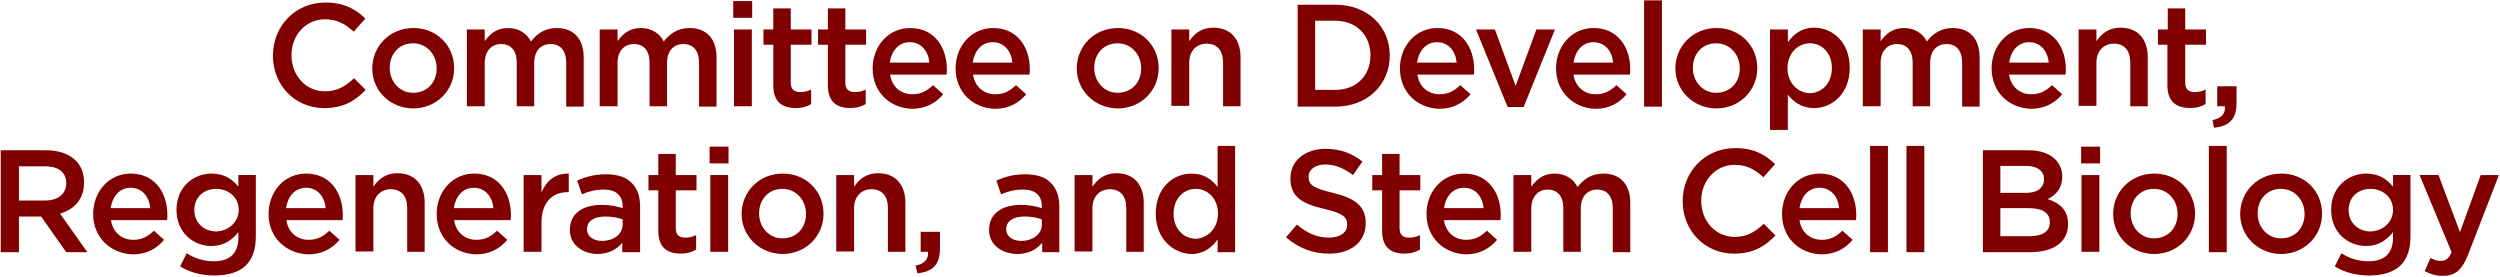 <?xml version="1.0" encoding="utf-8"?>
<!-- Generator: Adobe Illustrator 27.6.1, SVG Export Plug-In . SVG Version: 6.00 Build 0)  -->
<svg version="1.1" id="Layer_1" xmlns="http://www.w3.org/2000/svg" xmlns:xlink="http://www.w3.org/1999/xlink" x="0px" y="0px"
	 width="687px" height="76px" viewBox="0 0 687 76" style="enable-background:new 0 0 687 76;" xml:space="preserve">
<style type="text/css">
	.st0{enable-background:new    ;}
	.st1{fill:#800000;}
</style>
<g class="st0">
	<path class="st1" d="M75,15.3L75,15.3c0-8,6-14.6,14.4-14.6c5.2,0,8.3,1.8,11,4.4l-3.2,3.6c-2.3-2.1-4.6-3.4-7.9-3.4
		c-5.3,0-9.2,4.4-9.2,9.8v0.1c0,5.5,3.9,9.9,9.2,9.9c3.4,0,5.6-1.4,8-3.6l3.2,3.2c-2.9,3-6.1,5-11.4,5C81,29.7,75,23.4,75,15.3z"/>
	<path class="st1" d="M102.3,18.8L102.3,18.8c0-6.1,4.8-11.1,11.3-11.1c6.5,0,11.2,4.9,11.2,11v0.1c0,6-4.8,11-11.3,11
		C107,29.7,102.3,24.8,102.3,18.8z M120,18.8L120,18.8c0-3.8-2.7-6.9-6.5-6.9c-3.9,0-6.4,3-6.4,6.7v0.1c0,3.7,2.7,6.8,6.4,6.8
		C117.5,25.5,120,22.5,120,18.8z"/>
	<path class="st1" d="M128.3,8.1h4.9v3.2c1.4-1.9,3.2-3.6,6.4-3.6c3,0,5.2,1.5,6.3,3.7c1.7-2.2,3.9-3.7,7.1-3.7
		c4.6,0,7.4,2.9,7.4,8.1v13.5h-4.8v-12c0-3.4-1.6-5.2-4.3-5.2c-2.6,0-4.5,1.8-4.5,5.2v11.9H142v-12c0-3.3-1.6-5.1-4.3-5.1
		c-2.7,0-4.5,2-4.5,5.2v11.9h-4.9V8.1z"/>
	<path class="st1" d="M164.8,8.1h4.9v3.2c1.4-1.9,3.2-3.6,6.4-3.6c3,0,5.2,1.5,6.3,3.7c1.7-2.2,3.9-3.7,7.1-3.7
		c4.6,0,7.4,2.9,7.4,8.1v13.5h-4.8v-12c0-3.4-1.6-5.2-4.3-5.2c-2.6,0-4.5,1.8-4.5,5.2v11.9h-4.8v-12c0-3.3-1.6-5.1-4.3-5.1
		c-2.7,0-4.5,2-4.5,5.2v11.9h-4.9V8.1z"/>
	<path class="st1" d="M201.5,0.3h5.2v4.6h-5.2V0.3z M201.7,8.1h4.9v21.1h-4.9V8.1z"/>
	<path class="st1" d="M212.5,23.4V12.3h-2.7V8.1h2.7V2.3h4.8v5.8h5.7v4.2h-5.7v10.4c0,1.9,1,2.6,2.6,2.6c1.1,0,2-0.2,3-0.7v4
		c-1.2,0.7-2.5,1.1-4.4,1.1C215,29.6,212.5,28.1,212.5,23.4z"/>
	<path class="st1" d="M227.5,23.4V12.3h-2.7V8.1h2.7V2.3h4.8v5.8h5.7v4.2h-5.7v10.4c0,1.9,1,2.6,2.6,2.6c1.1,0,2-0.2,3-0.7v4
		c-1.2,0.7-2.5,1.1-4.4,1.1C230,29.6,227.5,28.1,227.5,23.4z"/>
	<path class="st1" d="M239.8,18.8L239.8,18.8c0-6.1,4.3-11.1,10.3-11.1c6.7,0,10.1,5.3,10.1,11.4c0,0.4,0,0.9-0.1,1.4h-15.5
		c0.5,3.4,3,5.4,6.1,5.4c2.4,0,4-0.9,5.7-2.5l2.8,2.5c-2,2.4-4.8,4-8.6,4C244.5,29.7,239.8,25.3,239.8,18.8z M255.4,17.2
		c-0.3-3.1-2.2-5.6-5.4-5.6c-3,0-5,2.3-5.5,5.6H255.4z"/>
	<path class="st1" d="M262.6,18.8L262.6,18.8c0-6.1,4.3-11.1,10.3-11.1c6.7,0,10.1,5.3,10.1,11.4c0,0.4,0,0.9-0.1,1.4h-15.5
		c0.5,3.4,3,5.4,6.1,5.4c2.4,0,4-0.9,5.7-2.5l2.8,2.5c-2,2.4-4.8,4-8.6,4C267.3,29.7,262.6,25.3,262.6,18.8z M278.2,17.2
		c-0.3-3.1-2.2-5.6-5.4-5.6c-3,0-5,2.3-5.5,5.6H278.2z"/>
	<path class="st1" d="M295.9,18.8L295.9,18.8c0-6.1,4.8-11.1,11.3-11.1c6.5,0,11.2,4.9,11.2,11v0.1c0,6-4.8,11-11.3,11
		C300.7,29.7,295.9,24.8,295.9,18.8z M313.6,18.8L313.6,18.8c0-3.8-2.7-6.9-6.5-6.9c-3.9,0-6.4,3-6.4,6.7v0.1c0,3.7,2.7,6.8,6.4,6.8
		C311.1,25.5,313.6,22.5,313.6,18.8z"/>
	<path class="st1" d="M321.9,8.1h4.9v3.2c1.4-2,3.3-3.7,6.6-3.7c4.8,0,7.5,3.2,7.5,8.1v13.5h-4.8v-12c0-3.3-1.6-5.2-4.5-5.2
		c-2.8,0-4.8,2-4.8,5.2v11.9h-4.9V8.1z"/>
	<path class="st1" d="M356.5,1.3H367c8.8,0,14.9,6,14.9,13.9v0.1c0,7.9-6.1,14-14.9,14h-10.4V1.3z M361.4,5.7v19h5.5
		c5.9,0,9.7-4,9.7-9.4v-0.1c0-5.5-3.8-9.5-9.7-9.5H361.4z"/>
	<path class="st1" d="M384.7,18.8L384.7,18.8c0-6.1,4.3-11.1,10.3-11.1c6.7,0,10.1,5.3,10.1,11.4c0,0.4,0,0.9-0.1,1.4h-15.5
		c0.5,3.4,3,5.4,6.1,5.4c2.4,0,4-0.9,5.7-2.5l2.8,2.5c-2,2.4-4.8,4-8.6,4C389.4,29.7,384.7,25.3,384.7,18.8z M400.3,17.2
		c-0.3-3.1-2.2-5.6-5.4-5.6c-3,0-5,2.3-5.5,5.6H400.3z"/>
	<path class="st1" d="M405.6,8.1h5.2l5.7,15.5l5.7-15.5h5.1l-8.6,21.3h-4.4L405.6,8.1z"/>
	<path class="st1" d="M427.6,18.8L427.6,18.8c0-6.1,4.3-11.1,10.3-11.1c6.7,0,10.1,5.3,10.1,11.4c0,0.4,0,0.9-0.1,1.4h-15.5
		c0.5,3.4,3,5.4,6.1,5.4c2.4,0,4-0.9,5.7-2.5l2.8,2.5c-2,2.4-4.8,4-8.6,4C432.4,29.7,427.6,25.3,427.6,18.8z M443.3,17.2
		c-0.3-3.1-2.2-5.6-5.4-5.6c-3,0-5,2.3-5.5,5.6H443.3z"/>
	<path class="st1" d="M451.8,0.1h4.9v29.2h-4.9V0.1z"/>
	<path class="st1" d="M460.4,18.8L460.4,18.8c0-6.1,4.8-11.1,11.3-11.1c6.5,0,11.2,4.9,11.2,11v0.1c0,6-4.8,11-11.3,11
		C465.2,29.7,460.4,24.8,460.4,18.8z M478.1,18.8L478.1,18.8c0-3.8-2.7-6.9-6.5-6.9c-3.9,0-6.4,3-6.4,6.7v0.1c0,3.7,2.7,6.8,6.4,6.8
		C475.6,25.5,478.1,22.5,478.1,18.8z"/>
	<path class="st1" d="M486.4,8.1h4.9v3.5c1.6-2.2,3.8-4,7.2-4c5,0,9.8,3.9,9.8,11v0.1c0,7-4.8,11-9.8,11c-3.5,0-5.7-1.8-7.2-3.7v9.7
		h-4.9V8.1z M503.4,18.7L503.4,18.7c0-4.2-2.8-6.8-6-6.8c-3.3,0-6.2,2.7-6.2,6.8v0.1c0,4,2.9,6.8,6.2,6.8
		C500.7,25.5,503.4,22.9,503.4,18.7z"/>
	<path class="st1" d="M511.9,8.1h4.9v3.2c1.4-1.9,3.2-3.6,6.4-3.6c3,0,5.2,1.5,6.3,3.7c1.7-2.2,3.9-3.7,7.1-3.7
		c4.6,0,7.4,2.9,7.4,8.1v13.5h-4.8v-12c0-3.4-1.6-5.2-4.3-5.2c-2.6,0-4.5,1.8-4.5,5.2v11.9h-4.8v-12c0-3.3-1.6-5.1-4.3-5.1
		c-2.7,0-4.5,2-4.5,5.2v11.9h-4.9V8.1z"/>
	<path class="st1" d="M547.3,18.8L547.3,18.8c0-6.1,4.3-11.1,10.3-11.1c6.7,0,10.1,5.3,10.1,11.4c0,0.4,0,0.9-0.1,1.4h-15.5
		c0.5,3.4,3,5.4,6.1,5.4c2.4,0,4-0.9,5.7-2.5l2.8,2.5c-2,2.4-4.8,4-8.6,4C552,29.7,547.3,25.3,547.3,18.8z M563,17.2
		c-0.3-3.1-2.2-5.6-5.4-5.6c-3,0-5,2.3-5.5,5.6H563z"/>
	<path class="st1" d="M571.2,8.1h4.9v3.2c1.4-2,3.3-3.7,6.6-3.7c4.8,0,7.5,3.2,7.5,8.1v13.5h-4.8v-12c0-3.3-1.6-5.2-4.5-5.2
		c-2.8,0-4.8,2-4.8,5.2v11.9h-4.9V8.1z"/>
	<path class="st1" d="M595.6,23.4V12.3H593V8.1h2.7V2.3h4.8v5.8h5.7v4.2h-5.7v10.4c0,1.9,1,2.6,2.6,2.6c1.1,0,2-0.2,3-0.7v4
		c-1.2,0.7-2.5,1.1-4.4,1.1C598.2,29.6,595.6,28.1,595.6,23.4z"/>
	<path class="st1" d="M608,33c2.4-0.5,3.6-1.7,3.4-3.8h-2.1v-5.5h5.3v4.7c0,4.4-2.1,6.3-6.2,6.7L608,33z"/>
</g>
<g class="st0">
	<path class="st1" d="M0.2,41.3h12.5c3.5,0,6.3,1,8.1,2.8c1.5,1.5,2.3,3.6,2.3,6v0.1c0,4.6-2.8,7.4-6.6,8.5L24,69.3h-5.8l-6.9-9.8
		H5.2v9.8H0.2V41.3z M12.4,55.1c3.5,0,5.8-1.8,5.8-4.7v-0.1c0-3-2.2-4.6-5.8-4.6H5.2v9.4H12.4z"/>
	<path class="st1" d="M25.6,58.8L25.6,58.8c0-6.1,4.3-11.1,10.3-11.1c6.7,0,10.1,5.3,10.1,11.4c0,0.4,0,0.9-0.1,1.4H30.5
		c0.5,3.4,3,5.4,6.1,5.4c2.4,0,4-0.9,5.7-2.5l2.8,2.5c-2,2.4-4.8,4-8.6,4C30.4,69.7,25.6,65.3,25.6,58.8z M41.3,57.2
		c-0.3-3.1-2.2-5.6-5.4-5.6c-3,0-5,2.3-5.5,5.6H41.3z"/>
	<path class="st1" d="M49.5,73.2l1.8-3.6c2.3,1.4,4.6,2.2,7.5,2.2c4.3,0,6.7-2.2,6.7-6.4v-1.6c-1.8,2.2-4,3.8-7.4,3.8
		c-5,0-9.6-3.7-9.6-9.9v-0.1c0-6.2,4.7-9.9,9.6-9.9c3.6,0,5.8,1.6,7.4,3.6v-3.2h4.8v16.8c0,3.6-0.9,6.2-2.7,8
		c-1.9,1.9-4.9,2.8-8.7,2.8C55.5,75.7,52.2,74.9,49.5,73.2z M65.6,57.7L65.6,57.7c0-3.5-2.8-5.8-6.2-5.8s-6,2.3-6,5.8v0.1
		c0,3.4,2.7,5.8,6,5.8C62.7,63.5,65.6,61.1,65.6,57.7z"/>
	<path class="st1" d="M73.8,58.8L73.8,58.8c0-6.1,4.3-11.1,10.3-11.1c6.7,0,10.1,5.3,10.1,11.4c0,0.4,0,0.9-0.1,1.4H78.7
		c0.5,3.4,3,5.4,6.1,5.4c2.4,0,4-0.9,5.7-2.5l2.8,2.5c-2,2.4-4.8,4-8.6,4C78.6,69.7,73.8,65.3,73.8,58.8z M89.5,57.2
		c-0.3-3.1-2.2-5.6-5.4-5.6c-3,0-5,2.3-5.5,5.6H89.5z"/>
	<path class="st1" d="M97.7,48.1h4.9v3.2c1.4-2,3.3-3.7,6.6-3.7c4.8,0,7.5,3.2,7.5,8.1v13.5h-4.8v-12c0-3.3-1.6-5.2-4.5-5.2
		c-2.8,0-4.8,2-4.8,5.2v11.9h-4.9V48.1z"/>
	<path class="st1" d="M120,58.8L120,58.8c0-6.1,4.3-11.1,10.3-11.1c6.7,0,10.1,5.3,10.1,11.4c0,0.4,0,0.9-0.1,1.4h-15.5
		c0.5,3.4,3,5.4,6.1,5.4c2.4,0,4-0.9,5.7-2.5l2.8,2.5c-2,2.4-4.8,4-8.6,4C124.7,69.7,120,65.3,120,58.8z M135.6,57.2
		c-0.3-3.1-2.2-5.6-5.4-5.6c-3,0-5,2.3-5.5,5.6H135.6z"/>
	<path class="st1" d="M143.9,48.1h4.9v4.8c1.3-3.2,3.8-5.3,7.5-5.2v5.1H156c-4.2,0-7.2,2.8-7.2,8.4v8h-4.9V48.1z"/>
	<path class="st1" d="M156.6,63.2L156.6,63.2c0-4.6,3.6-6.9,8.8-6.9c2.4,0,4,0.4,5.7,0.9v-0.5c0-3-1.8-4.6-5.2-4.6
		c-2.4,0-4.1,0.5-6,1.3l-1.3-3.8c2.4-1,4.6-1.7,8-1.7c3.2,0,5.5,0.8,7,2.4c1.6,1.5,2.3,3.8,2.3,6.5v12.5H171v-2.6
		c-1.4,1.7-3.6,3.1-6.9,3.1C160.2,69.7,156.6,67.4,156.6,63.2z M171.1,61.7v-1.4c-1.2-0.5-2.9-0.8-4.8-0.8c-3.1,0-5,1.3-5,3.5V63
		c0,2,1.8,3.2,4.1,3.2C168.7,66.2,171.1,64.3,171.1,61.7z"/>
	<path class="st1" d="M180.9,63.4V52.3h-2.7v-4.2h2.7v-5.8h4.8v5.8h5.7v4.2h-5.7v10.4c0,1.9,1,2.6,2.6,2.6c1.1,0,2-0.2,3-0.7v4
		c-1.2,0.7-2.5,1.1-4.4,1.1C183.4,69.6,180.9,68.1,180.9,63.4z"/>
	<path class="st1" d="M195,40.3h5.2v4.6H195V40.3z M195.2,48.1h4.9v21.1h-4.9V48.1z"/>
	<path class="st1" d="M203.8,58.8L203.8,58.8c0-6.1,4.8-11.1,11.3-11.1c6.5,0,11.2,4.9,11.2,11v0.1c0,6-4.8,11-11.3,11
		C208.6,69.7,203.8,64.8,203.8,58.8z M221.5,58.8L221.5,58.8c0-3.8-2.7-6.9-6.5-6.9c-3.9,0-6.4,3-6.4,6.7v0.1c0,3.7,2.7,6.8,6.4,6.8
		C219,65.5,221.5,62.5,221.5,58.8z"/>
	<path class="st1" d="M229.8,48.1h4.9v3.2c1.4-2,3.3-3.7,6.6-3.7c4.8,0,7.5,3.2,7.5,8.1v13.5H244v-12c0-3.3-1.6-5.2-4.5-5.2
		c-2.8,0-4.8,2-4.8,5.2v11.9h-4.9V48.1z"/>
	<path class="st1" d="M251.6,73c2.4-0.5,3.6-1.7,3.4-3.8H253v-5.5h5.3v4.7c0,4.4-2.1,6.3-6.2,6.7L251.6,73z"/>
	<path class="st1" d="M271.8,63.2L271.8,63.2c0-4.6,3.6-6.9,8.8-6.9c2.4,0,4,0.4,5.7,0.9v-0.5c0-3-1.8-4.6-5.2-4.6
		c-2.4,0-4.1,0.5-6,1.3l-1.3-3.8c2.4-1,4.6-1.7,8-1.7c3.2,0,5.5,0.8,7,2.4c1.6,1.5,2.3,3.8,2.3,6.5v12.5h-4.7v-2.6
		c-1.4,1.7-3.6,3.1-6.9,3.1C275.4,69.7,271.8,67.4,271.8,63.2z M286.3,61.7v-1.4c-1.2-0.5-2.9-0.8-4.8-0.8c-3.1,0-5,1.3-5,3.5V63
		c0,2,1.8,3.2,4.1,3.2C283.9,66.2,286.3,64.3,286.3,61.7z"/>
	<path class="st1" d="M295.3,48.1h4.9v3.2c1.4-2,3.3-3.7,6.6-3.7c4.8,0,7.5,3.2,7.5,8.1v13.5h-4.8v-12c0-3.3-1.6-5.2-4.5-5.2
		c-2.8,0-4.8,2-4.8,5.2v11.9h-4.9V48.1z"/>
	<path class="st1" d="M317.6,58.7L317.6,58.7c0-7.1,4.8-11,9.8-11c3.5,0,5.7,1.7,7.2,3.7V40.1h4.8v29.2h-4.8v-3.5
		c-1.6,2.2-3.8,4-7.2,4C322.5,69.7,317.6,65.7,317.6,58.7z M334.7,58.7L334.7,58.7c0-4.2-2.9-6.8-6.1-6.8c-3.3,0-6.1,2.6-6.1,6.8
		v0.1c0,4.1,2.8,6.8,6.1,6.8C331.8,65.5,334.7,62.8,334.7,58.7z"/>
	<path class="st1" d="M353.4,65.2l3-3.5c2.7,2.3,5.4,3.6,8.8,3.6c3,0,5-1.4,5-3.5v-0.1c0-2-1.1-3.1-6.3-4.3c-6-1.4-9.3-3.2-9.3-8.4
		V49c0-4.8,4-8.1,9.6-8.1c4.1,0,7.3,1.2,10.2,3.5l-2.6,3.7c-2.5-1.9-5-2.9-7.6-2.9c-2.9,0-4.6,1.5-4.6,3.3v0.1
		c0,2.2,1.3,3.1,6.7,4.4c5.9,1.4,9,3.6,9,8.2v0.1c0,5.2-4.1,8.4-10,8.4C360.8,69.7,356.8,68.2,353.4,65.2z"/>
	<path class="st1" d="M379.8,63.4V52.3h-2.7v-4.2h2.7v-5.8h4.8v5.8h5.7v4.2h-5.7v10.4c0,1.9,1,2.6,2.6,2.6c1.1,0,2-0.2,3-0.7v4
		c-1.2,0.7-2.5,1.1-4.4,1.1C382.3,69.6,379.8,68.1,379.8,63.4z"/>
	<path class="st1" d="M392,58.8L392,58.8c0-6.1,4.3-11.1,10.3-11.1c6.7,0,10.1,5.3,10.1,11.4c0,0.4,0,0.9-0.1,1.4h-15.5
		c0.5,3.4,3,5.4,6.1,5.4c2.4,0,4-0.9,5.7-2.5l2.8,2.5c-2,2.4-4.8,4-8.6,4C396.8,69.7,392,65.3,392,58.8z M407.7,57.2
		c-0.3-3.1-2.2-5.6-5.4-5.6c-3,0-5,2.3-5.5,5.6H407.7z"/>
	<path class="st1" d="M415.9,48.1h4.9v3.2c1.4-1.9,3.2-3.6,6.4-3.6c3,0,5.2,1.5,6.3,3.7c1.7-2.2,3.9-3.7,7.1-3.7
		c4.6,0,7.4,2.9,7.4,8.1v13.5h-4.8v-12c0-3.4-1.6-5.2-4.3-5.2c-2.6,0-4.5,1.8-4.5,5.2v11.9h-4.8v-12c0-3.3-1.6-5.1-4.3-5.1
		c-2.7,0-4.5,2-4.5,5.2v11.9h-4.9V48.1z"/>
	<path class="st1" d="M462.4,55.3L462.4,55.3c0-8,6-14.6,14.4-14.6c5.2,0,8.3,1.8,11,4.4l-3.2,3.6c-2.3-2.1-4.6-3.4-7.9-3.4
		c-5.3,0-9.2,4.4-9.2,9.8v0.1c0,5.5,3.9,9.9,9.2,9.9c3.4,0,5.6-1.4,8-3.6l3.2,3.2c-2.9,3-6.1,5-11.4,5
		C468.5,69.7,462.4,63.4,462.4,55.3z"/>
	<path class="st1" d="M489.7,58.8L489.7,58.8c0-6.1,4.3-11.1,10.3-11.1c6.7,0,10.1,5.3,10.1,11.4c0,0.4,0,0.9-0.1,1.4h-15.5
		c0.5,3.4,3,5.4,6.1,5.4c2.4,0,4-0.9,5.7-2.5l2.8,2.5c-2,2.4-4.8,4-8.6,4C494.4,69.7,489.7,65.3,489.7,58.8z M505.4,57.2
		c-0.3-3.1-2.2-5.6-5.4-5.6c-3,0-5,2.3-5.5,5.6H505.4z"/>
	<path class="st1" d="M513.9,40.1h4.9v29.2h-4.9V40.1z"/>
	<path class="st1" d="M523.9,40.1h4.9v29.2h-4.9V40.1z"/>
	<path class="st1" d="M544.9,41.3h12.6c3.2,0,5.7,0.9,7.3,2.5c1.2,1.2,1.9,2.8,1.9,4.6v0.1c0,3.4-1.9,5.2-4,6.2
		c3.3,1.1,5.6,3,5.6,6.8v0.1c0,5-4.1,7.7-10.4,7.7h-13V41.3z M561.7,49.2c0-2.2-1.8-3.6-4.9-3.6h-7.1v7.4h6.7
		C559.6,53.1,561.7,51.8,561.7,49.2L561.7,49.2z M557.5,57.2h-7.8v7.7h8.2c3.3,0,5.4-1.3,5.4-3.8V61
		C563.3,58.6,561.4,57.2,557.5,57.2z"/>
	<path class="st1" d="M571.9,40.3h5.2v4.6h-5.2V40.3z M572,48.1h4.9v21.1H572V48.1z"/>
	<path class="st1" d="M580.7,58.8L580.7,58.8c0-6.1,4.8-11.1,11.3-11.1c6.5,0,11.2,4.9,11.2,11v0.1c0,6-4.8,11-11.3,11
		C585.4,69.7,580.7,64.8,580.7,58.8z M598.4,58.8L598.4,58.8c0-3.8-2.7-6.9-6.5-6.9c-3.9,0-6.4,3-6.4,6.7v0.1c0,3.7,2.7,6.8,6.4,6.8
		C595.9,65.5,598.4,62.5,598.4,58.8z"/>
	<path class="st1" d="M607,40.1h4.9v29.2H607V40.1z"/>
	<path class="st1" d="M615.6,58.8L615.6,58.8c0-6.1,4.8-11.1,11.3-11.1c6.5,0,11.2,4.9,11.2,11v0.1c0,6-4.8,11-11.3,11
		C620.4,69.7,615.6,64.8,615.6,58.8z M633.3,58.8L633.3,58.8c0-3.8-2.7-6.9-6.5-6.9c-3.9,0-6.4,3-6.4,6.7v0.1c0,3.7,2.7,6.8,6.4,6.8
		C630.8,65.5,633.3,62.5,633.3,58.8z"/>
	<path class="st1" d="M641.6,73.2l1.8-3.6c2.3,1.4,4.6,2.2,7.5,2.2c4.3,0,6.7-2.2,6.7-6.4v-1.6c-1.8,2.2-4,3.8-7.4,3.8
		c-5,0-9.6-3.7-9.6-9.9v-0.1c0-6.2,4.7-9.9,9.6-9.9c3.6,0,5.8,1.6,7.4,3.6v-3.2h4.8v16.8c0,3.6-0.9,6.2-2.7,8
		c-1.9,1.9-4.9,2.8-8.7,2.8C647.6,75.7,644.3,74.9,641.6,73.2z M657.6,57.7L657.6,57.7c0-3.5-2.8-5.8-6.2-5.8s-6,2.3-6,5.8v0.1
		c0,3.4,2.7,5.8,6,5.8C654.8,63.5,657.6,61.1,657.6,57.7z"/>
	<path class="st1" d="M681.7,48.1h5l-8.4,21.7c-1.7,4.4-3.6,6-7,6c-2,0-3.5-0.5-5-1.3l1.6-3.6c0.9,0.5,1.8,0.8,2.8,0.8
		c1.4,0,2.2-0.6,3-2.4l-8.8-21.2h5.2l5.9,15.7L681.7,48.1z"/>
</g>
</svg>
